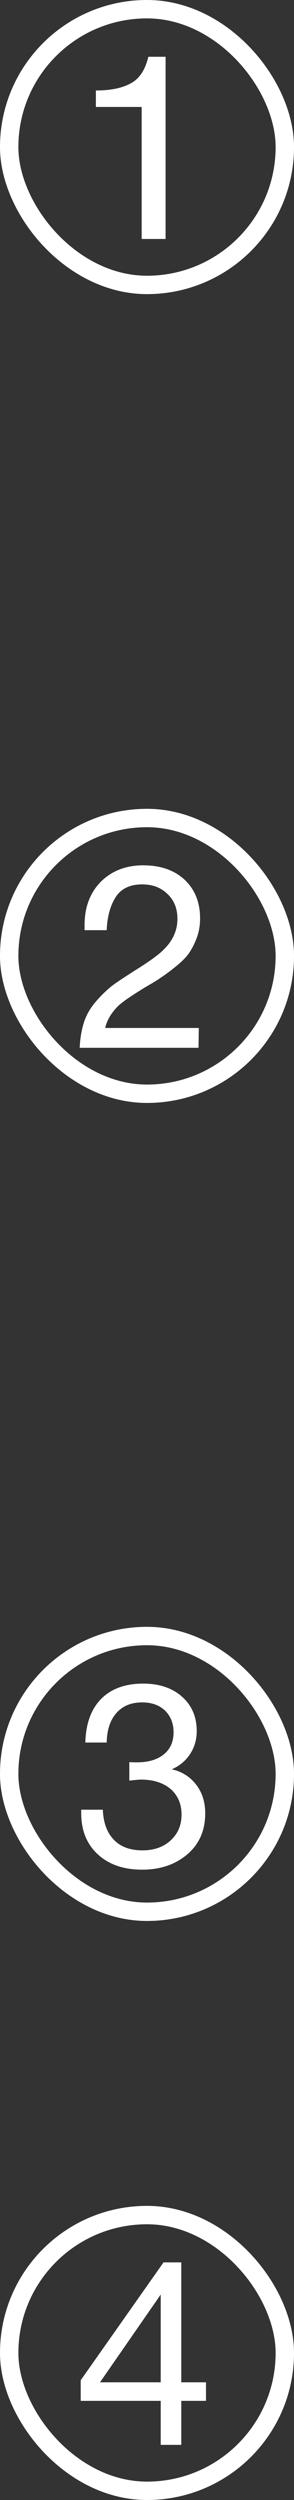 <?xml version="1.0" encoding="UTF-8"?> <svg xmlns="http://www.w3.org/2000/svg" width="32" height="272" viewBox="0 0 32 272" fill="none"><rect x="0" y="0" width="32" height="272" fill="#333333" stroke="none"/><rect x="1" y="1" width="30" height="30" rx="15" stroke="white" stroke-width="2"></rect><path d="M18.024 6.176V26H15.42V11.636H10.436V9.844C12.032 9.844 13.292 9.592 14.244 9.06C15.196 8.556 15.812 7.576 16.148 6.176H18.024Z" fill="white"></path><rect x="1" y="89" width="30" height="30" rx="15" stroke="white" stroke-width="2"></rect><path d="M21.636 111.844L21.608 114H8.672C8.728 112.908 8.896 111.956 9.176 111.116C9.456 110.304 9.904 109.576 10.492 108.904C11.08 108.232 11.64 107.7 12.2 107.252C12.76 106.832 13.572 106.3 14.58 105.656C16.204 104.648 17.24 103.892 17.744 103.388C18.808 102.38 19.312 101.232 19.312 99.972C19.312 98.88 18.976 97.984 18.248 97.284C17.548 96.584 16.624 96.22 15.476 96.22C14.132 96.22 13.152 96.696 12.564 97.648C11.976 98.6 11.668 99.776 11.612 101.204H9.204V100.672C9.204 98.712 9.792 97.144 10.968 95.94C12.144 94.764 13.684 94.148 15.588 94.148C17.492 94.148 18.976 94.68 20.096 95.716C21.216 96.78 21.776 98.18 21.776 99.916C21.776 100.672 21.664 101.372 21.412 102.044C21.16 102.716 20.88 103.248 20.572 103.696C20.264 104.144 19.788 104.62 19.172 105.124C18.556 105.628 18.024 106.02 17.604 106.3C17.212 106.58 16.624 106.944 15.84 107.392C14.328 108.316 13.292 109.016 12.788 109.52C12.088 110.248 11.64 111.004 11.444 111.844H21.636Z" fill="white"></path><rect x="1" y="178" width="30" height="30" rx="15" stroke="white" stroke-width="2"></rect><path d="M9.288 189.588C9.344 187.544 9.904 185.976 10.996 184.856C12.088 183.736 13.628 183.176 15.588 183.176C17.324 183.176 18.752 183.652 19.816 184.604C20.88 185.556 21.412 186.788 21.412 188.356C21.412 189.28 21.16 190.12 20.684 190.848C20.208 191.576 19.536 192.136 18.696 192.5C19.816 192.752 20.684 193.312 21.356 194.18C22 195.02 22.336 196.056 22.336 197.288C22.336 199.108 21.72 200.592 20.432 201.712C19.144 202.832 17.492 203.42 15.476 203.42C13.46 203.42 11.836 202.86 10.632 201.74C9.428 200.62 8.84 199.136 8.84 197.26V196.896H11.192C11.248 198.296 11.64 199.388 12.396 200.172C13.124 200.928 14.16 201.32 15.504 201.32C16.764 201.32 17.8 200.956 18.584 200.228C19.368 199.5 19.76 198.576 19.76 197.428C19.76 196.28 19.368 195.356 18.584 194.656C17.8 193.984 16.708 193.62 15.364 193.62C15.028 193.62 14.608 193.676 14.076 193.732V191.716C14.356 191.744 14.608 191.744 14.888 191.744C16.12 191.744 17.1 191.464 17.828 190.876C18.556 190.288 18.892 189.476 18.892 188.468C18.892 187.516 18.584 186.732 17.968 186.116C17.352 185.528 16.512 185.22 15.476 185.22C14.272 185.22 13.348 185.612 12.676 186.368C12.004 187.124 11.64 188.188 11.612 189.588H9.288Z" fill="white"></path><rect x="1" y="241" width="30" height="30" rx="15" stroke="white" stroke-width="2"></rect><path d="M22.42 259.196V261.212H19.732V266H17.492V261.212H8.784V258.972L17.8 246.148H19.732V259.196H22.42ZM17.492 259.196V249.648L10.884 259.196H17.492Z" fill="white"></path></svg> 